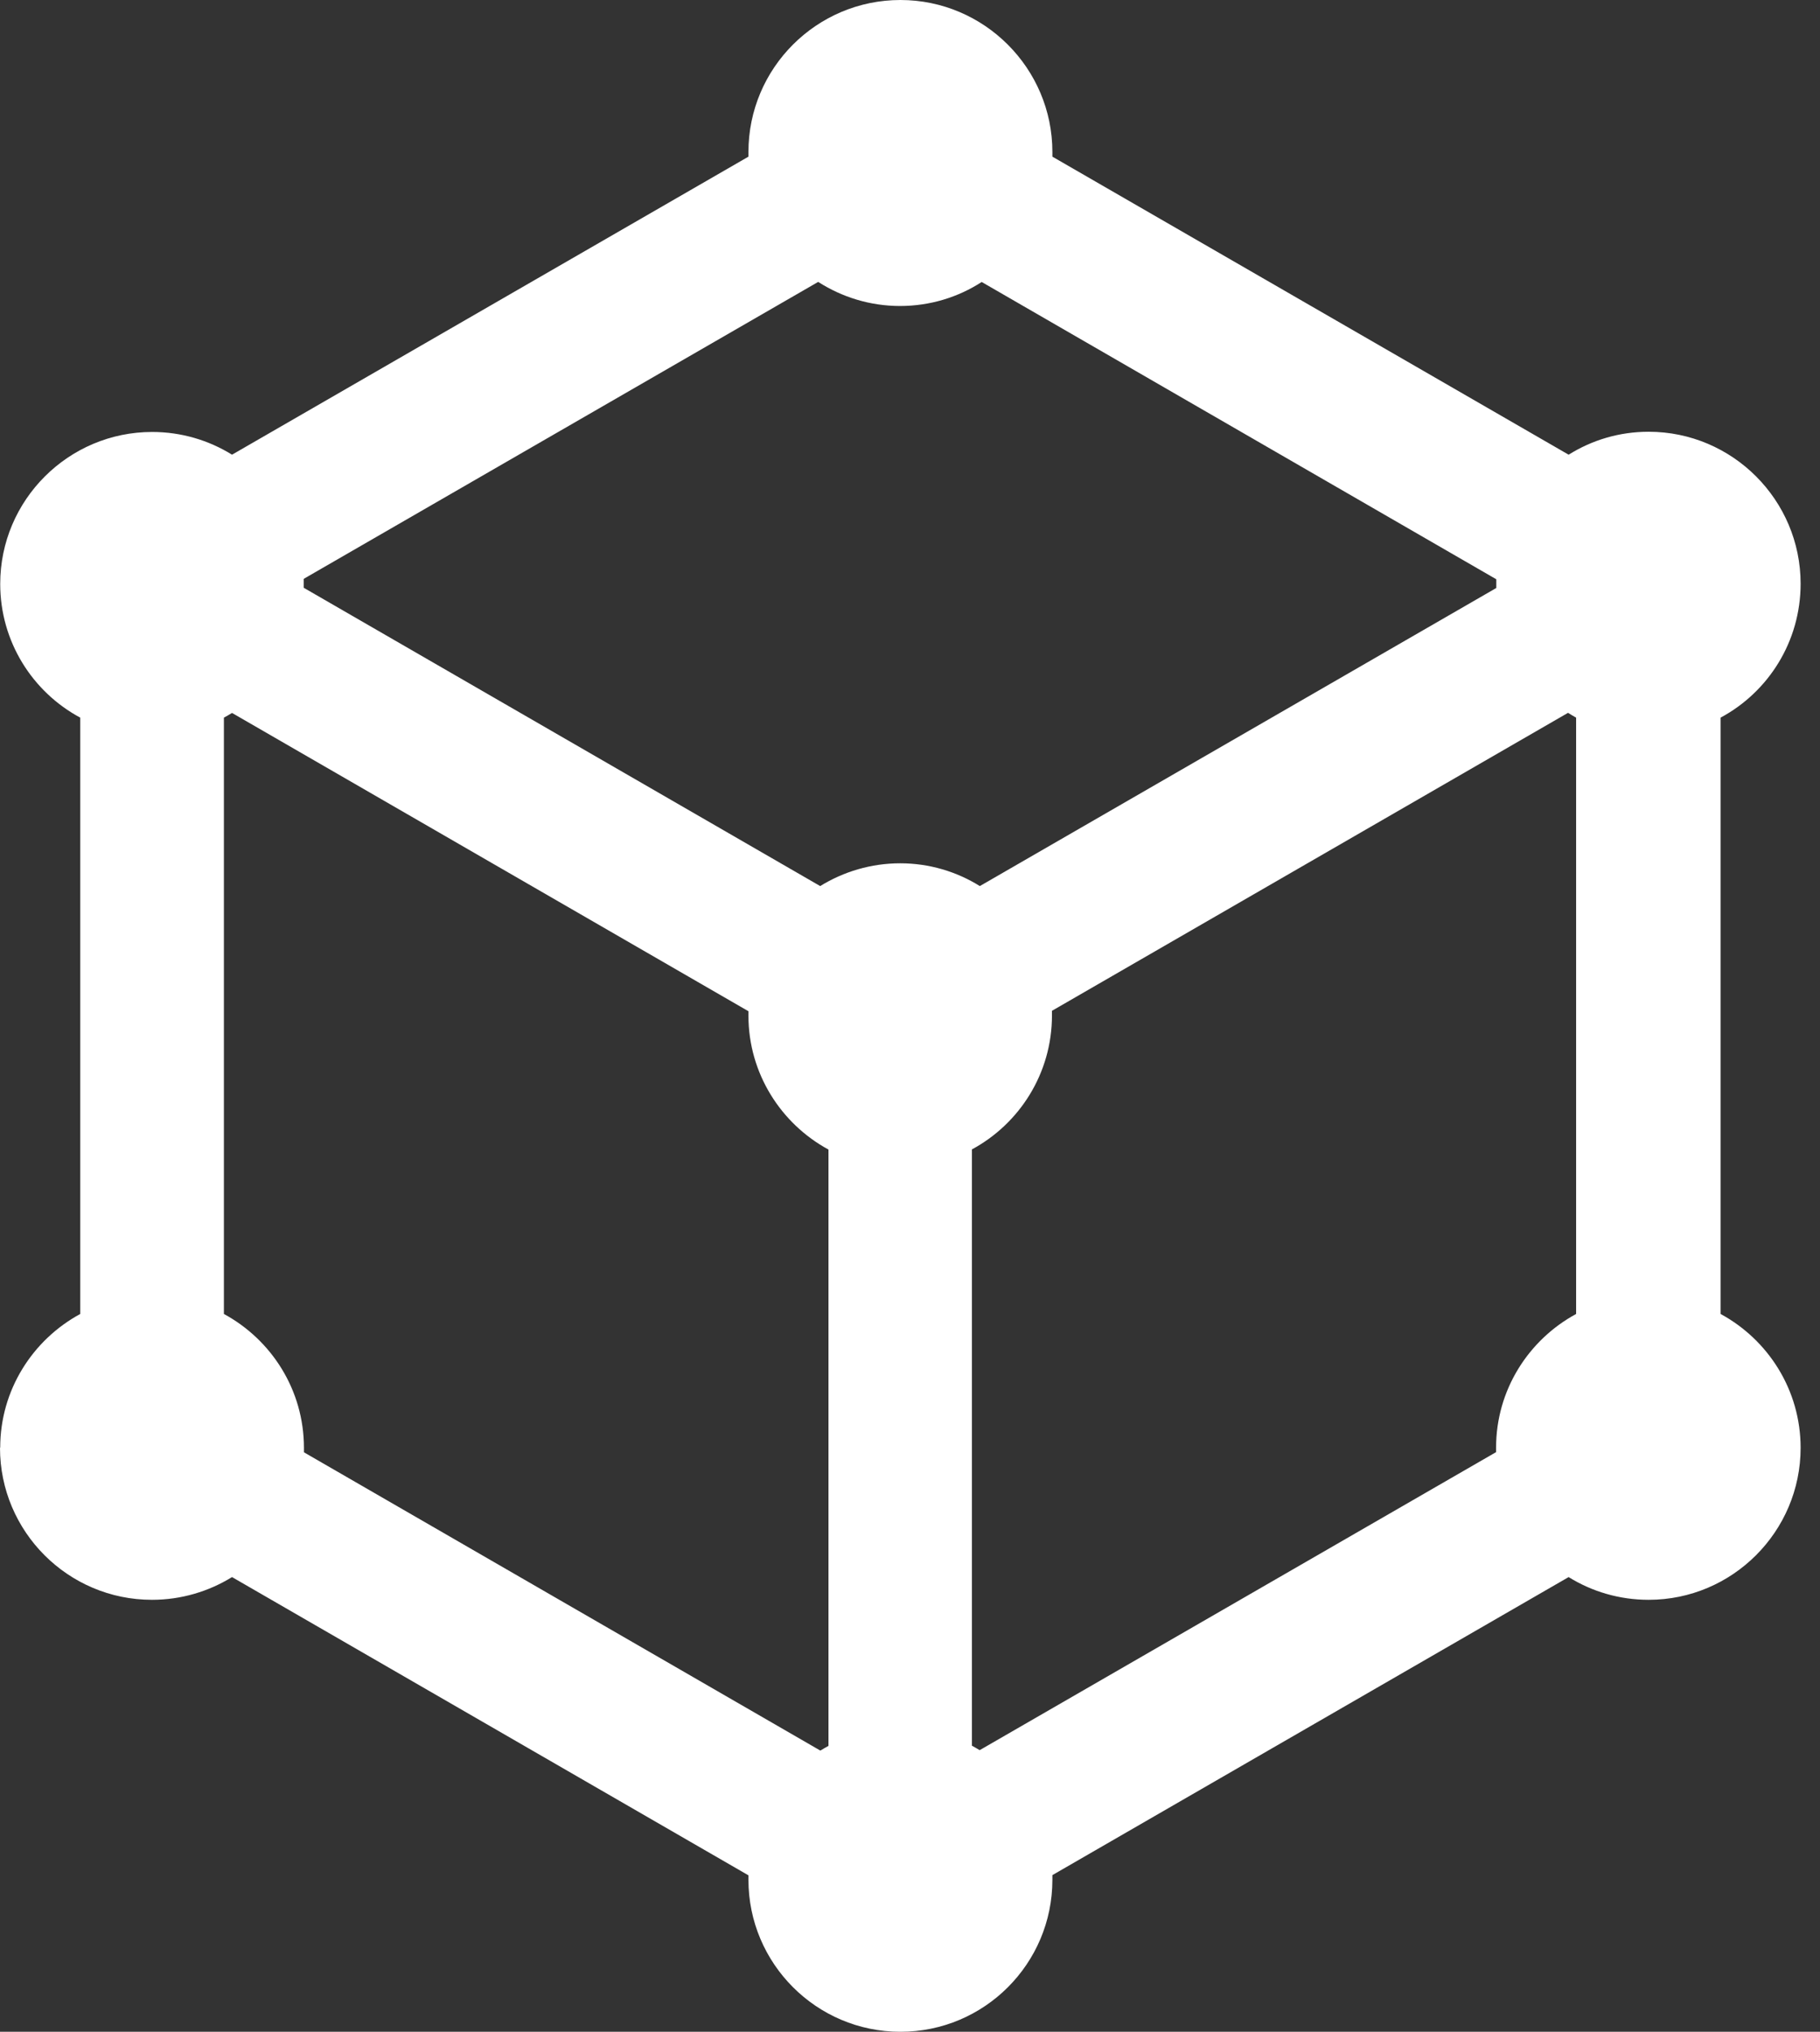 <svg width="43" height="48" viewBox="0 0 43 48" fill="none" xmlns="http://www.w3.org/2000/svg">
<rect x="0" y="0" width="43" height="48" fill="#333333" stroke="none"/>
<path d="M0 34.205C0 36.182 1.608 37.795 3.59 37.795C4.282 37.795 4.93 37.598 5.482 37.258L17.683 44.304C17.683 44.338 17.683 44.376 17.683 44.41C17.683 46.387 19.291 48 21.274 48C23.256 48 24.864 46.392 24.864 44.41C24.864 44.371 24.864 44.338 24.864 44.299L37.061 37.258C37.608 37.598 38.256 37.795 38.952 37.795C40.93 37.795 42.542 36.182 42.542 34.205C42.542 32.837 41.774 31.651 40.651 31.042V16.954C41.779 16.349 42.542 15.158 42.542 13.79C42.542 11.813 40.93 10.2 38.952 10.2C38.256 10.2 37.613 10.397 37.061 10.742L24.864 3.701C24.864 3.701 24.864 3.6 24.864 3.59C24.864 1.613 23.251 0 21.274 0C19.296 0 17.683 1.608 17.683 3.59C17.683 3.6 17.683 3.682 17.683 3.701L5.482 10.742C4.934 10.402 4.286 10.205 3.595 10.205C1.618 10.205 0.005 11.813 0.005 13.795C0.005 15.158 0.768 16.349 1.896 16.954V31.042C0.773 31.651 0.005 32.837 0.005 34.2L0 34.205ZM37.051 16.843C37.114 16.882 37.176 16.92 37.238 16.954V31.042C36.115 31.651 35.347 32.837 35.347 34.2C35.347 34.234 35.347 34.272 35.347 34.306L23.146 41.347C23.083 41.309 23.026 41.275 22.963 41.242V27.154C24.086 26.549 24.854 25.358 24.854 23.99C24.854 23.952 24.854 23.918 24.854 23.88L37.051 16.838V16.843ZM19.334 6.662C19.891 7.018 20.554 7.229 21.264 7.229C21.974 7.229 22.637 7.022 23.194 6.662L35.352 13.685C35.352 13.718 35.352 13.752 35.352 13.786C35.352 13.819 35.352 13.858 35.352 13.891L23.15 20.933C22.603 20.592 21.955 20.395 21.269 20.395C20.582 20.395 19.93 20.592 19.378 20.933L7.176 13.886C7.176 13.853 7.176 13.814 7.176 13.781C7.176 13.747 7.176 13.709 7.176 13.675L19.334 6.658V6.662ZM5.29 16.954C5.352 16.92 5.419 16.882 5.482 16.843L17.683 23.89C17.683 23.923 17.683 23.962 17.683 23.995C17.683 25.358 18.451 26.549 19.574 27.158V41.246C19.512 41.28 19.445 41.318 19.382 41.357L7.181 34.31C7.181 34.277 7.181 34.238 7.181 34.205C7.181 32.837 6.413 31.651 5.29 31.042V16.954Z" fill="white"/>
</svg>
